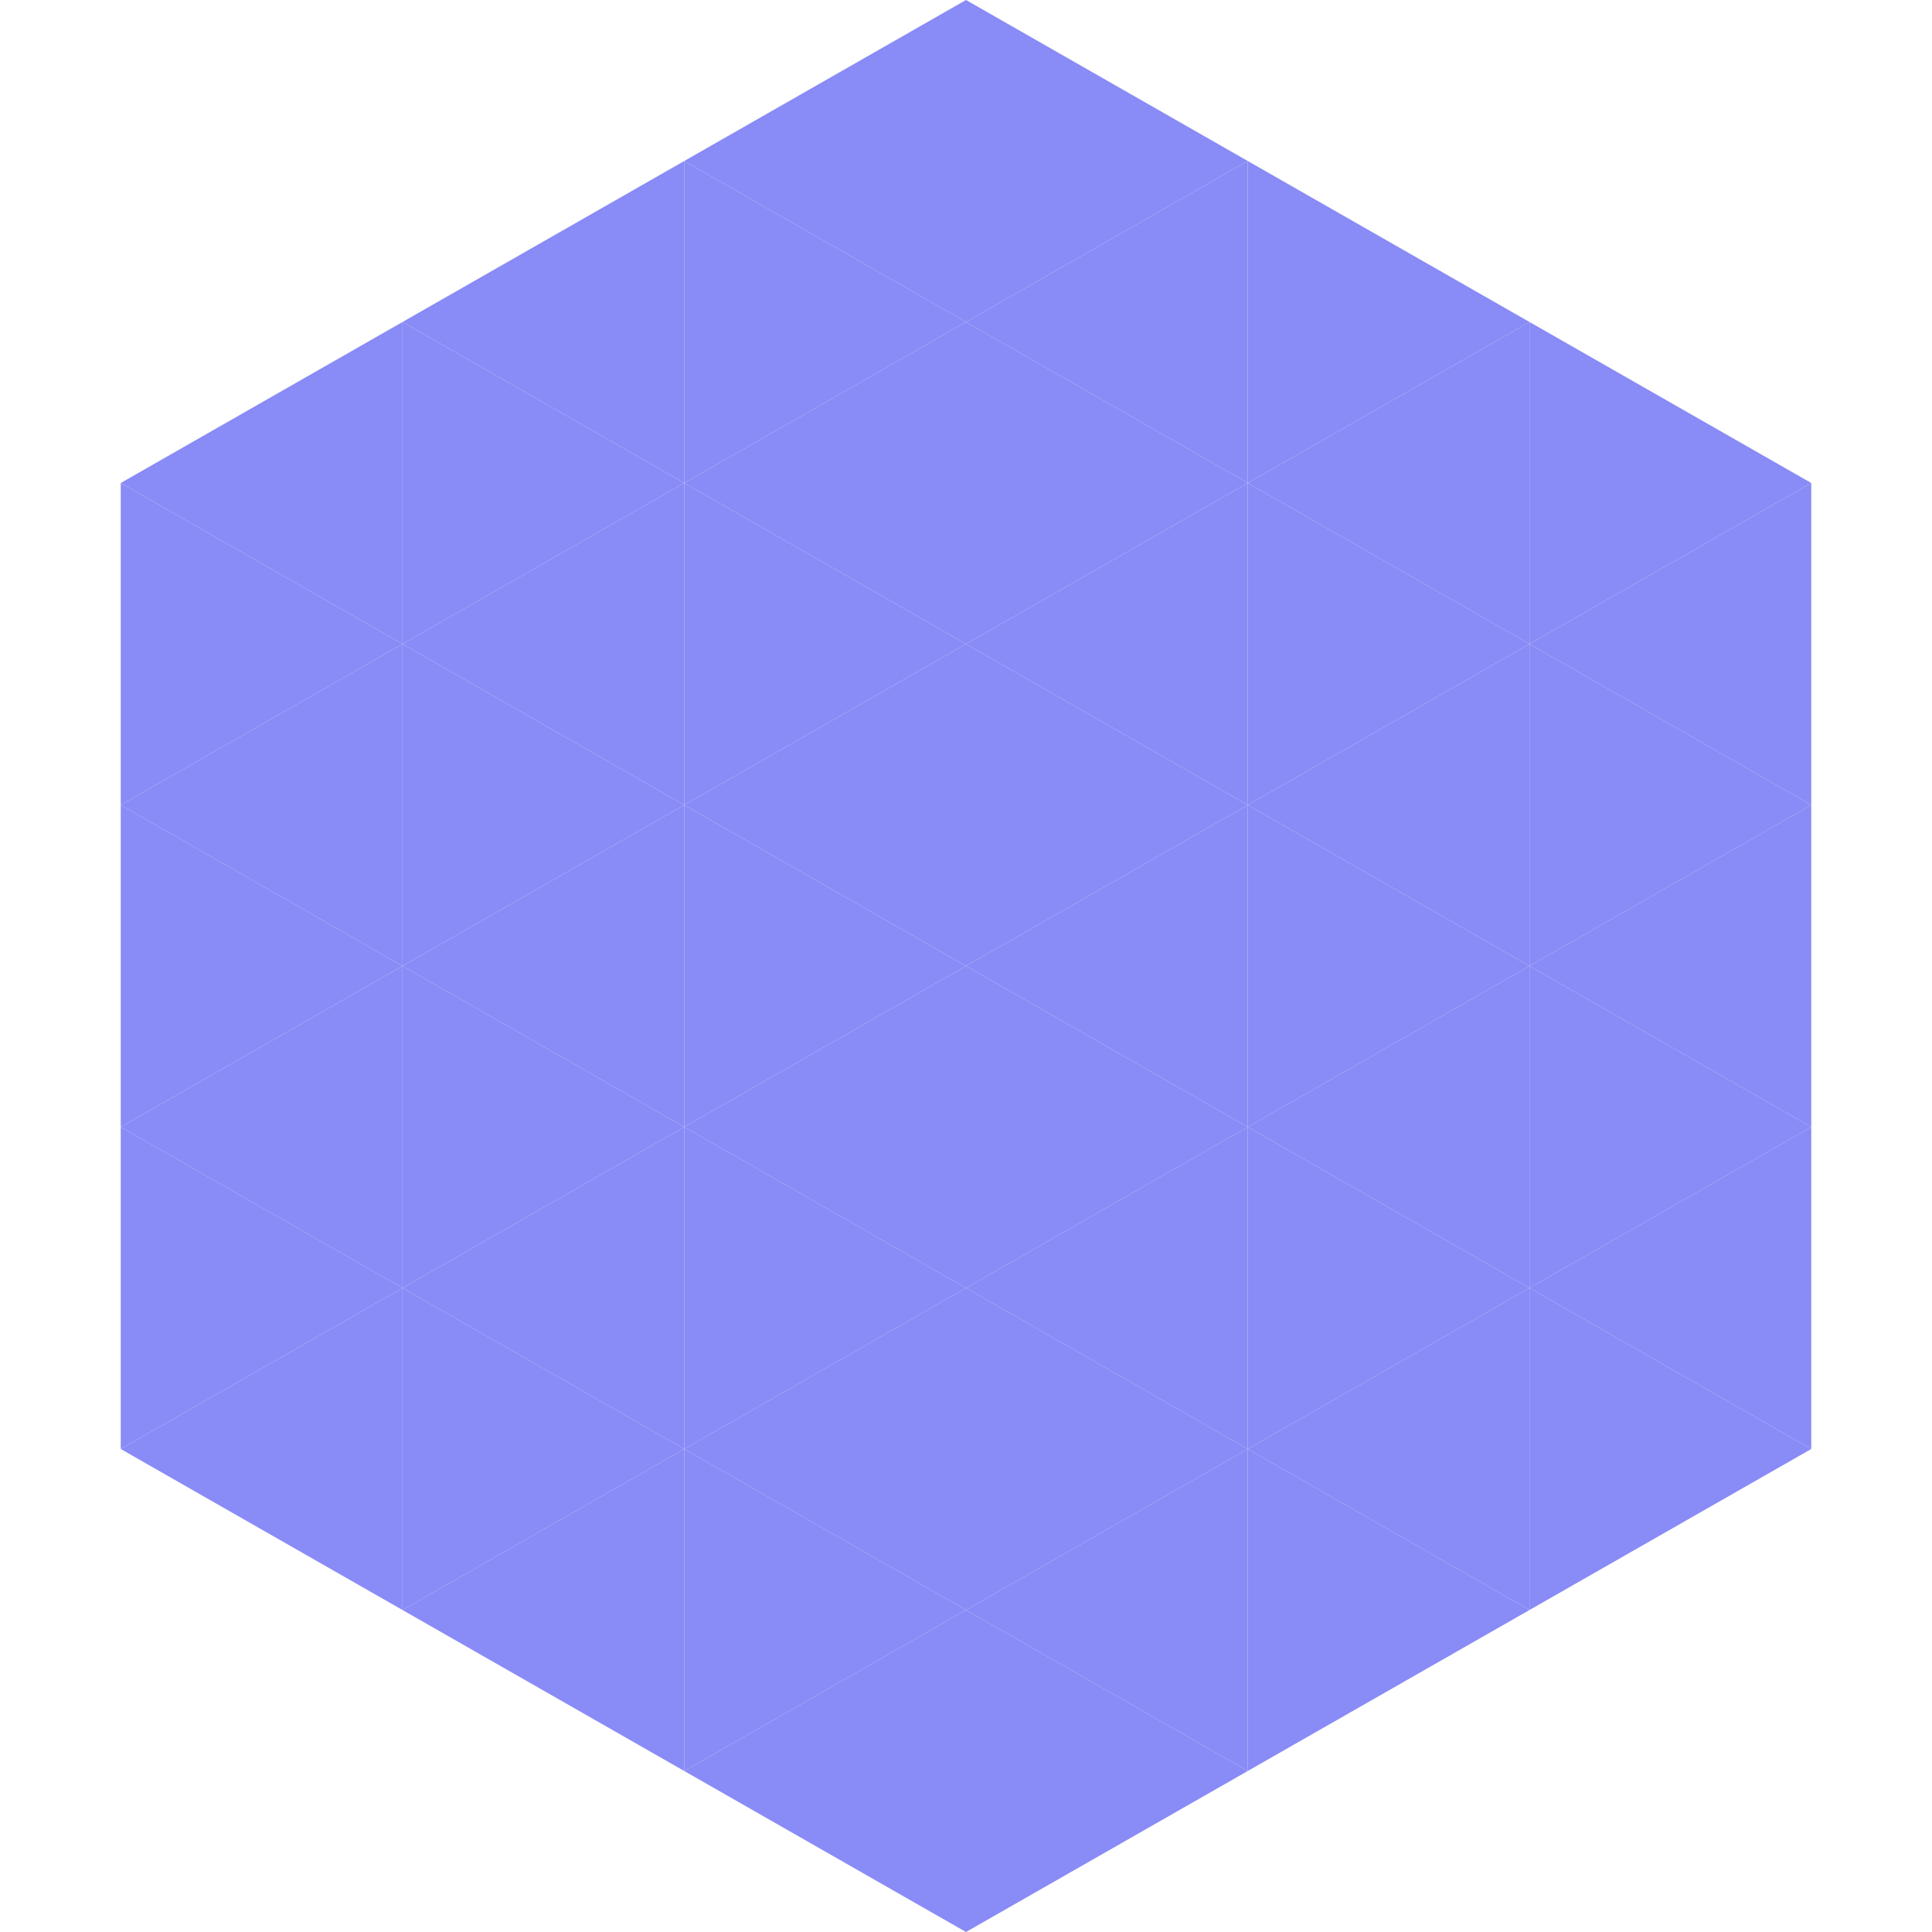 <?xml version="1.0"?>
<!-- Generated by SVGo -->
<svg width="240" height="240"
     xmlns="http://www.w3.org/2000/svg"
     xmlns:xlink="http://www.w3.org/1999/xlink">
<polygon points="50,40 15,60 50,80" style="fill:rgb(137,139,246)" />
<polygon points="190,40 225,60 190,80" style="fill:rgb(137,139,246)" />
<polygon points="15,60 50,80 15,100" style="fill:rgb(137,139,246)" />
<polygon points="225,60 190,80 225,100" style="fill:rgb(137,139,246)" />
<polygon points="50,80 15,100 50,120" style="fill:rgb(137,139,246)" />
<polygon points="190,80 225,100 190,120" style="fill:rgb(137,139,246)" />
<polygon points="15,100 50,120 15,140" style="fill:rgb(137,139,246)" />
<polygon points="225,100 190,120 225,140" style="fill:rgb(137,139,246)" />
<polygon points="50,120 15,140 50,160" style="fill:rgb(137,139,246)" />
<polygon points="190,120 225,140 190,160" style="fill:rgb(137,139,246)" />
<polygon points="15,140 50,160 15,180" style="fill:rgb(137,139,246)" />
<polygon points="225,140 190,160 225,180" style="fill:rgb(137,139,246)" />
<polygon points="50,160 15,180 50,200" style="fill:rgb(137,139,246)" />
<polygon points="190,160 225,180 190,200" style="fill:rgb(137,139,246)" />
<polygon points="15,180 50,200 15,220" style="fill:rgb(255,255,255); fill-opacity:0" />
<polygon points="225,180 190,200 225,220" style="fill:rgb(255,255,255); fill-opacity:0" />
<polygon points="50,0 85,20 50,40" style="fill:rgb(255,255,255); fill-opacity:0" />
<polygon points="190,0 155,20 190,40" style="fill:rgb(255,255,255); fill-opacity:0" />
<polygon points="85,20 50,40 85,60" style="fill:rgb(137,139,246)" />
<polygon points="155,20 190,40 155,60" style="fill:rgb(137,139,246)" />
<polygon points="50,40 85,60 50,80" style="fill:rgb(137,139,246)" />
<polygon points="190,40 155,60 190,80" style="fill:rgb(137,139,246)" />
<polygon points="85,60 50,80 85,100" style="fill:rgb(137,139,246)" />
<polygon points="155,60 190,80 155,100" style="fill:rgb(137,139,246)" />
<polygon points="50,80 85,100 50,120" style="fill:rgb(137,139,246)" />
<polygon points="190,80 155,100 190,120" style="fill:rgb(137,139,246)" />
<polygon points="85,100 50,120 85,140" style="fill:rgb(137,139,246)" />
<polygon points="155,100 190,120 155,140" style="fill:rgb(137,139,246)" />
<polygon points="50,120 85,140 50,160" style="fill:rgb(137,139,246)" />
<polygon points="190,120 155,140 190,160" style="fill:rgb(137,139,246)" />
<polygon points="85,140 50,160 85,180" style="fill:rgb(137,139,246)" />
<polygon points="155,140 190,160 155,180" style="fill:rgb(137,139,246)" />
<polygon points="50,160 85,180 50,200" style="fill:rgb(137,139,246)" />
<polygon points="190,160 155,180 190,200" style="fill:rgb(137,139,246)" />
<polygon points="85,180 50,200 85,220" style="fill:rgb(137,139,246)" />
<polygon points="155,180 190,200 155,220" style="fill:rgb(137,139,246)" />
<polygon points="120,0 85,20 120,40" style="fill:rgb(137,139,246)" />
<polygon points="120,0 155,20 120,40" style="fill:rgb(137,139,246)" />
<polygon points="85,20 120,40 85,60" style="fill:rgb(137,139,246)" />
<polygon points="155,20 120,40 155,60" style="fill:rgb(137,139,246)" />
<polygon points="120,40 85,60 120,80" style="fill:rgb(137,139,246)" />
<polygon points="120,40 155,60 120,80" style="fill:rgb(137,139,246)" />
<polygon points="85,60 120,80 85,100" style="fill:rgb(137,139,246)" />
<polygon points="155,60 120,80 155,100" style="fill:rgb(137,139,246)" />
<polygon points="120,80 85,100 120,120" style="fill:rgb(137,139,246)" />
<polygon points="120,80 155,100 120,120" style="fill:rgb(137,139,246)" />
<polygon points="85,100 120,120 85,140" style="fill:rgb(137,139,246)" />
<polygon points="155,100 120,120 155,140" style="fill:rgb(137,139,246)" />
<polygon points="120,120 85,140 120,160" style="fill:rgb(137,139,246)" />
<polygon points="120,120 155,140 120,160" style="fill:rgb(137,139,246)" />
<polygon points="85,140 120,160 85,180" style="fill:rgb(137,139,246)" />
<polygon points="155,140 120,160 155,180" style="fill:rgb(137,139,246)" />
<polygon points="120,160 85,180 120,200" style="fill:rgb(137,139,246)" />
<polygon points="120,160 155,180 120,200" style="fill:rgb(137,139,246)" />
<polygon points="85,180 120,200 85,220" style="fill:rgb(137,139,246)" />
<polygon points="155,180 120,200 155,220" style="fill:rgb(137,139,246)" />
<polygon points="120,200 85,220 120,240" style="fill:rgb(137,139,246)" />
<polygon points="120,200 155,220 120,240" style="fill:rgb(137,139,246)" />
<polygon points="85,220 120,240 85,260" style="fill:rgb(255,255,255); fill-opacity:0" />
<polygon points="155,220 120,240 155,260" style="fill:rgb(255,255,255); fill-opacity:0" />
</svg>
